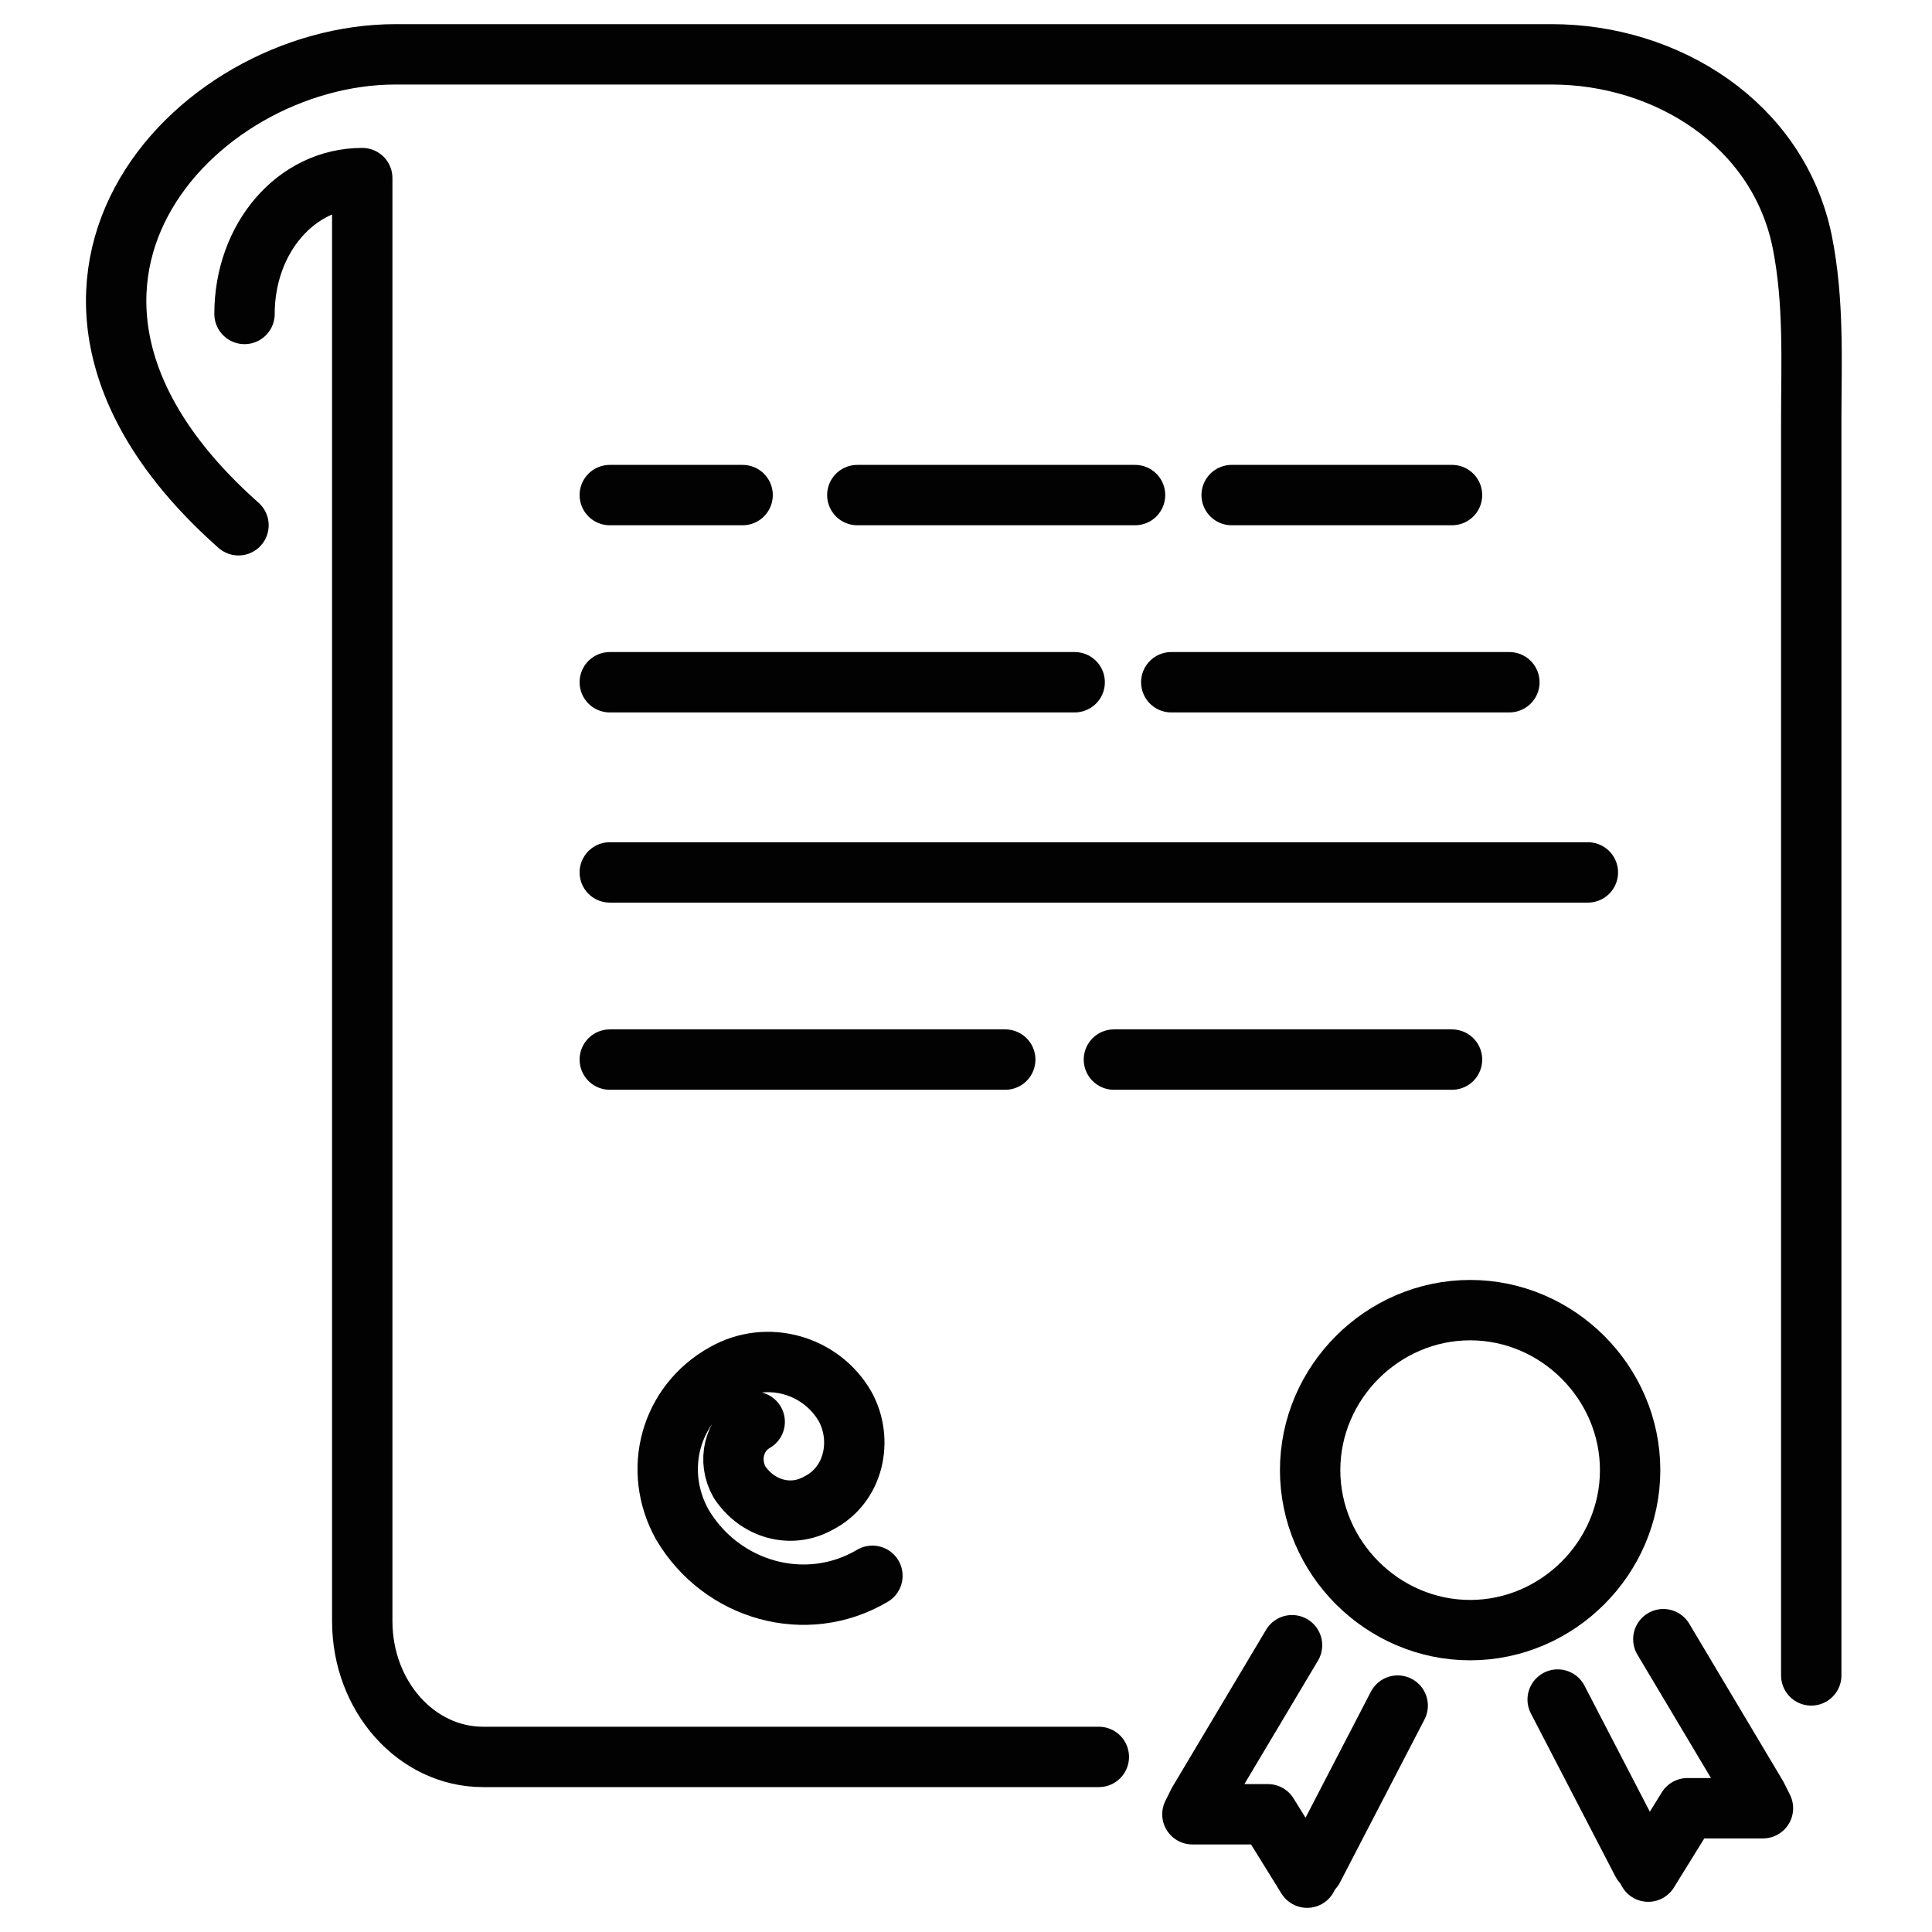 <?xml version="1.0" encoding="utf-8"?>
<!-- Generator: Adobe Illustrator 22.1.0, SVG Export Plug-In . SVG Version: 6.00 Build 0)  -->
<svg version="1.1" id="å_x9C__x96_å_xB1__xA4__x5F_2"
	 xmlns="http://www.w3.org/2000/svg" xmlns:xlink="http://www.w3.org/1999/xlink" x="0px" y="0px" viewBox="0 0 64 64"
	 style="enable-background:new 0 0 64 64;" xml:space="preserve">
<style type="text/css">
	.st0{fill:none;stroke:#020202;stroke-width:2;stroke-linecap:round;stroke-linejoin:round;stroke-miterlimit:10;}
	.st1{fill:none;stroke:#212121;stroke-miterlimit:10;}
	.st2{fill:none;stroke:#323333;stroke-miterlimit:10;}
	.st3{fill:none;stroke:#323333;stroke-linecap:round;stroke-linejoin:round;stroke-miterlimit:10;}
</style>
<path class="st0" d="M7.9,17.4C-0.9,9.6,6.4,1.8,13.1,1.8c0.8,0,1.5,0,2.3,0c1.9,0,3.9,0,5.8,0c2.6,0,5.3,0,8,0c2.9,0,5.8,0,8.6,0
	c2.6,0,5.3,0,7.9,0c1.9,0,3.8,0,5.7,0c3.8,0,7.5,2.3,8.3,6.2c0.4,2,0.3,4,0.3,5.9c0,0.9,0,1.7,0,2.5c0,2.3,0,4.7,0,7
	c0,2.9,0,5.7,0,8.6c0,2.9,0,5.8,0,8.8c0,2.6,0,5.1,0,7.7c0,1.8,0,3.6,0,5.3c0,0.6,0,1.1,0,1.7"/>
<path class="st1" d="M59.8,11.8"/>
<path class="st2" d="M53.5,1.8"/>
<path class="st0" d="M36.4,58.2H16c-2.2,0-4-2-4-4.5V5.9c-2.2,0-3.9,2-3.9,4.5"/>
<path class="st0" d="M20.2,16.4h4.4"/>
<path class="st0" d="M28.4,16.4h9.2"/>
<path class="st0" d="M40.8,16.4h7.3"/>
<path class="st0" d="M20.2,22.6h15.4"/>
<path class="st0" d="M38.8,22.6H50"/>
<path class="st0" d="M20.2,28.9h32.4"/>
<path class="st0" d="M20.2,35.1h13.1"/>
<path class="st0" d="M36.9,35.1h11.2"/>
<path class="st0" d="M43.4,48.7c0-2.9,2.4-5.3,5.3-5.3s5.3,2.4,5.3,5.3s-2.4,5.3-5.3,5.3S43.4,51.6,43.4,48.7"/>
<path class="st3" d="M46.6,57"/>
<path class="st3" d="M42,60.6"/>
<path class="st0" d="M42.8,54.5l-3.1,5.2c0,0-0.1,0.2-0.2,0.4c0,0,0.1,0,0.1,0s2.3,0,2.4,0l1.3,2.1c0,0,0,0,0,0
	c0.1-0.2,0.2-0.3,0.2-0.3l2.8-5.4"/>
<path class="st0" d="M55.1,54.3l3.1,5.2c0,0,0.1,0.2,0.2,0.4c0,0-0.1,0-0.1,0s-2.3,0-2.4,0L54.6,62c0,0,0,0,0,0
	c-0.1-0.2-0.2-0.3-0.2-0.3l-2.8-5.4"/>
<path class="st0" d="M28.9,52.2c-2.2,1.3-5,0.5-6.3-1.7c-1-1.8-0.4-4,1.4-5c1.4-0.8,3.2-0.3,4,1.1c0.6,1.1,0.3,2.6-0.9,3.2
	c-0.9,0.5-2,0.2-2.6-0.7c-0.4-0.7-0.2-1.6,0.5-2"/>
</svg>
